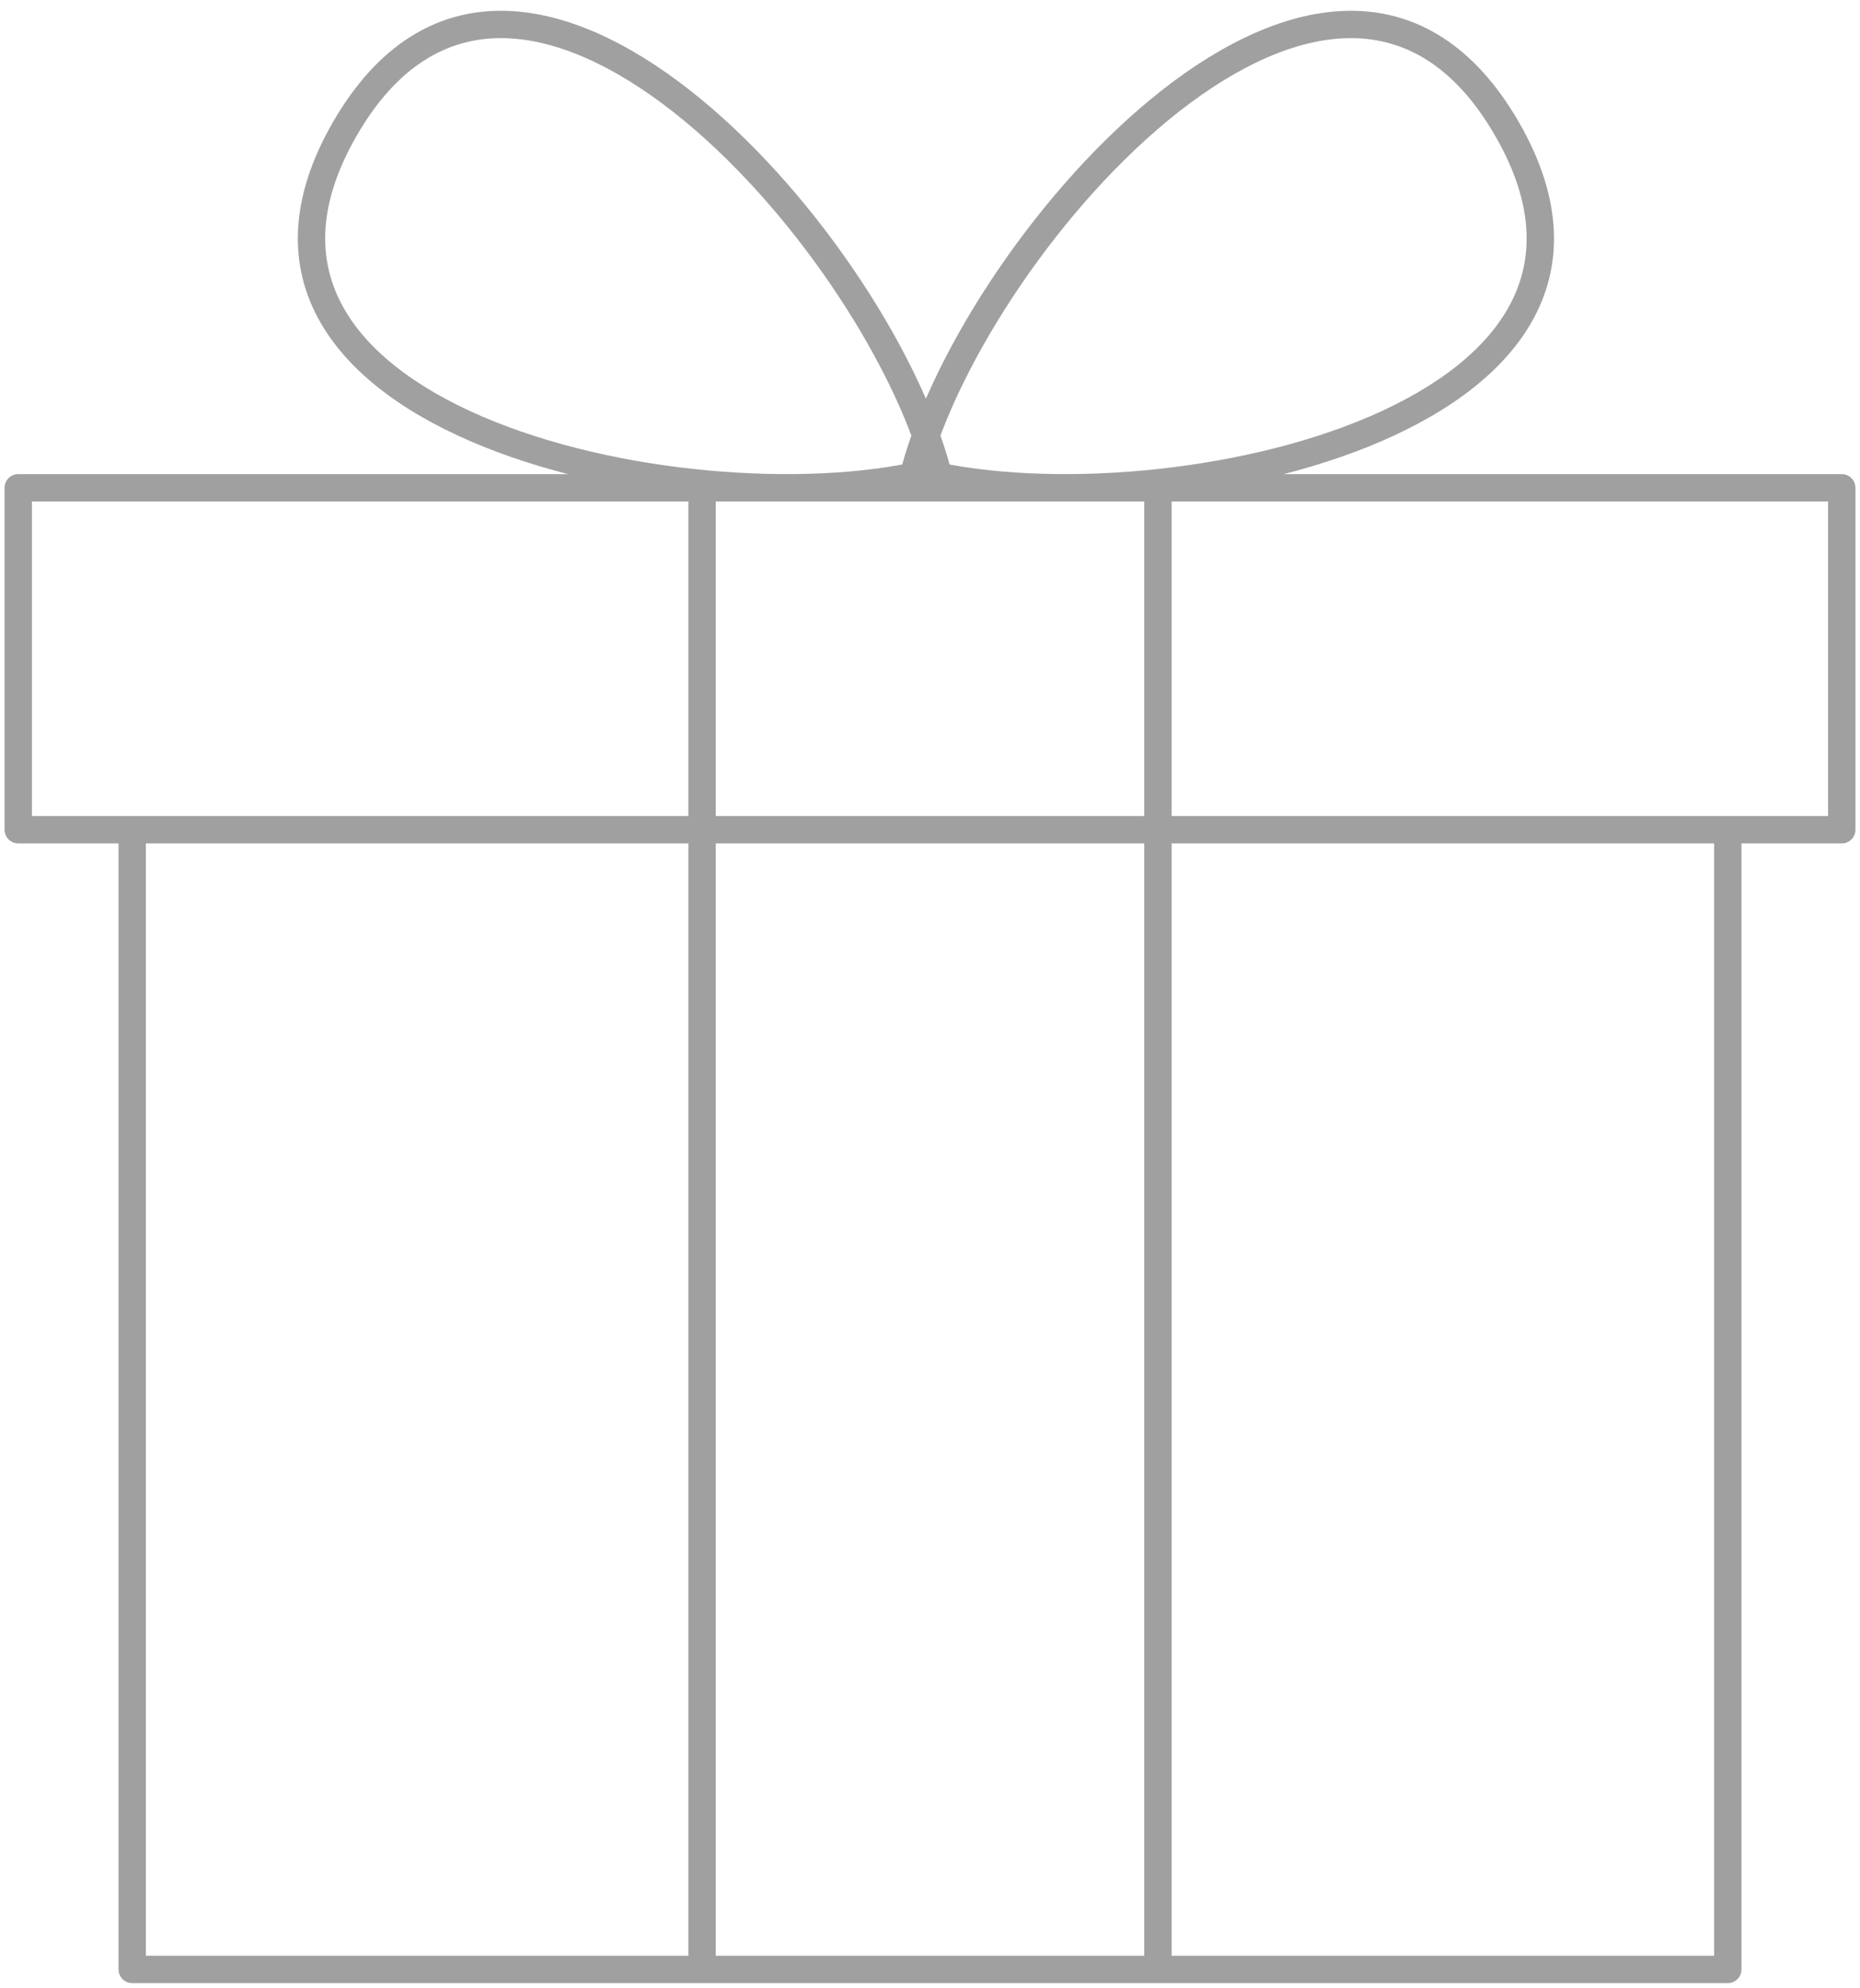 <svg xmlns="http://www.w3.org/2000/svg" width="102" height="109" viewBox="0 0 102 109" fill="none"><path d="M7.25 45.5V44.75C6.836 44.75 6.5 45.086 6.5 45.5H7.25ZM94.75 45.5H95.5C95.5 45.086 95.164 44.75 94.75 44.75V45.5ZM94.75 108V108.75C95.164 108.75 95.5 108.414 95.5 108H94.75ZM7.25 108H6.5C6.5 108.414 6.836 108.75 7.25 108.75V108ZM63.5 108V108.75C63.914 108.75 64.25 108.414 64.25 108H63.5ZM38.5 108H37.75C37.75 108.414 38.086 108.75 38.5 108.75V108ZM1 26.75V26C0.586 26 0.25 26.336 0.25 26.75H1ZM101 26.75H101.75C101.75 26.336 101.414 26 101 26V26.75ZM101 45.5V46.25C101.414 46.25 101.75 45.914 101.75 45.5H101ZM1 45.5H0.25C0.25 45.914 0.586 46.25 1 46.25L1 45.5ZM38.5 26.75V26C38.086 26 37.75 26.336 37.75 26.75H38.5ZM63.5 26.75H64.25C64.25 26.336 63.914 26 63.5 26V26.75ZM50.162 25.812L49.438 25.618L49.243 26.343L49.968 26.537L50.162 25.812ZM82.638 7.062L83.287 6.687L82.638 7.062ZM51.389 25.812L51.584 26.537L52.308 26.343L52.114 25.618L51.389 25.812ZM18.913 7.062L18.264 6.687L18.913 7.062ZM7.25 46.25H94.75V44.75H7.25V46.25ZM94 45.5V108H95.5V45.5H94ZM94.75 107.25H7.25V108.75H94.75V107.25ZM8 108V45.5H6.5V108H8ZM38.5 46.25H63.5V44.75H38.5V46.25ZM62.75 45.5V108H64.25V45.5H62.75ZM63.5 107.25H38.5V108.75H63.5V107.25ZM39.25 108V45.5H37.75V108H39.25ZM1 27.5H101V26H1V27.5ZM100.25 26.75V45.5H101.75V26.75H100.25ZM101 44.75H1V46.25H101V44.75ZM1.75 45.5V26.75H0.25V45.5H1.75ZM38.5 27.5H63.5V26H38.5V27.5ZM62.75 26.75V45.5H64.25V26.75H62.75ZM39.25 45.5V26.75H37.75V45.5H39.25ZM50.886 26.006C52.556 19.775 58.231 11.162 64.634 6.136C67.836 3.623 71.118 2.087 74.09 2.091C76.989 2.094 79.751 3.563 81.988 7.437L83.287 6.687C80.837 2.443 77.625 0.595 74.092 0.591C70.632 0.587 67.024 2.353 63.708 4.956C57.075 10.163 51.199 19.044 49.438 25.618L50.886 26.006ZM81.988 7.437C84.225 11.312 84.116 14.439 82.67 16.951C81.187 19.527 78.216 21.602 74.439 23.118C66.885 26.15 56.588 26.758 50.356 25.088L49.968 26.537C56.543 28.299 67.172 27.651 74.998 24.51C78.91 22.94 82.244 20.698 83.97 17.7C85.733 14.637 85.738 10.932 83.287 6.687L81.988 7.437ZM52.114 25.618C50.352 19.044 44.476 10.163 37.843 4.956C34.527 2.353 30.919 0.587 27.459 0.591C23.926 0.595 20.715 2.443 18.264 6.687L19.563 7.437C21.8 3.563 24.563 2.094 27.461 2.091C30.434 2.087 33.715 3.623 36.917 6.136C43.32 11.162 48.995 19.775 50.665 26.006L52.114 25.618ZM18.264 6.687C15.813 10.932 15.819 14.637 17.582 17.7C19.308 20.698 22.641 22.94 26.554 24.51C34.379 27.651 45.008 28.299 51.584 26.537L51.195 25.088C44.964 26.758 34.667 26.15 27.112 23.118C23.335 21.602 20.365 19.527 18.882 16.951C17.435 14.439 17.326 11.312 19.563 7.437L18.264 6.687Z" fill="#A0A0A0"></path></svg>